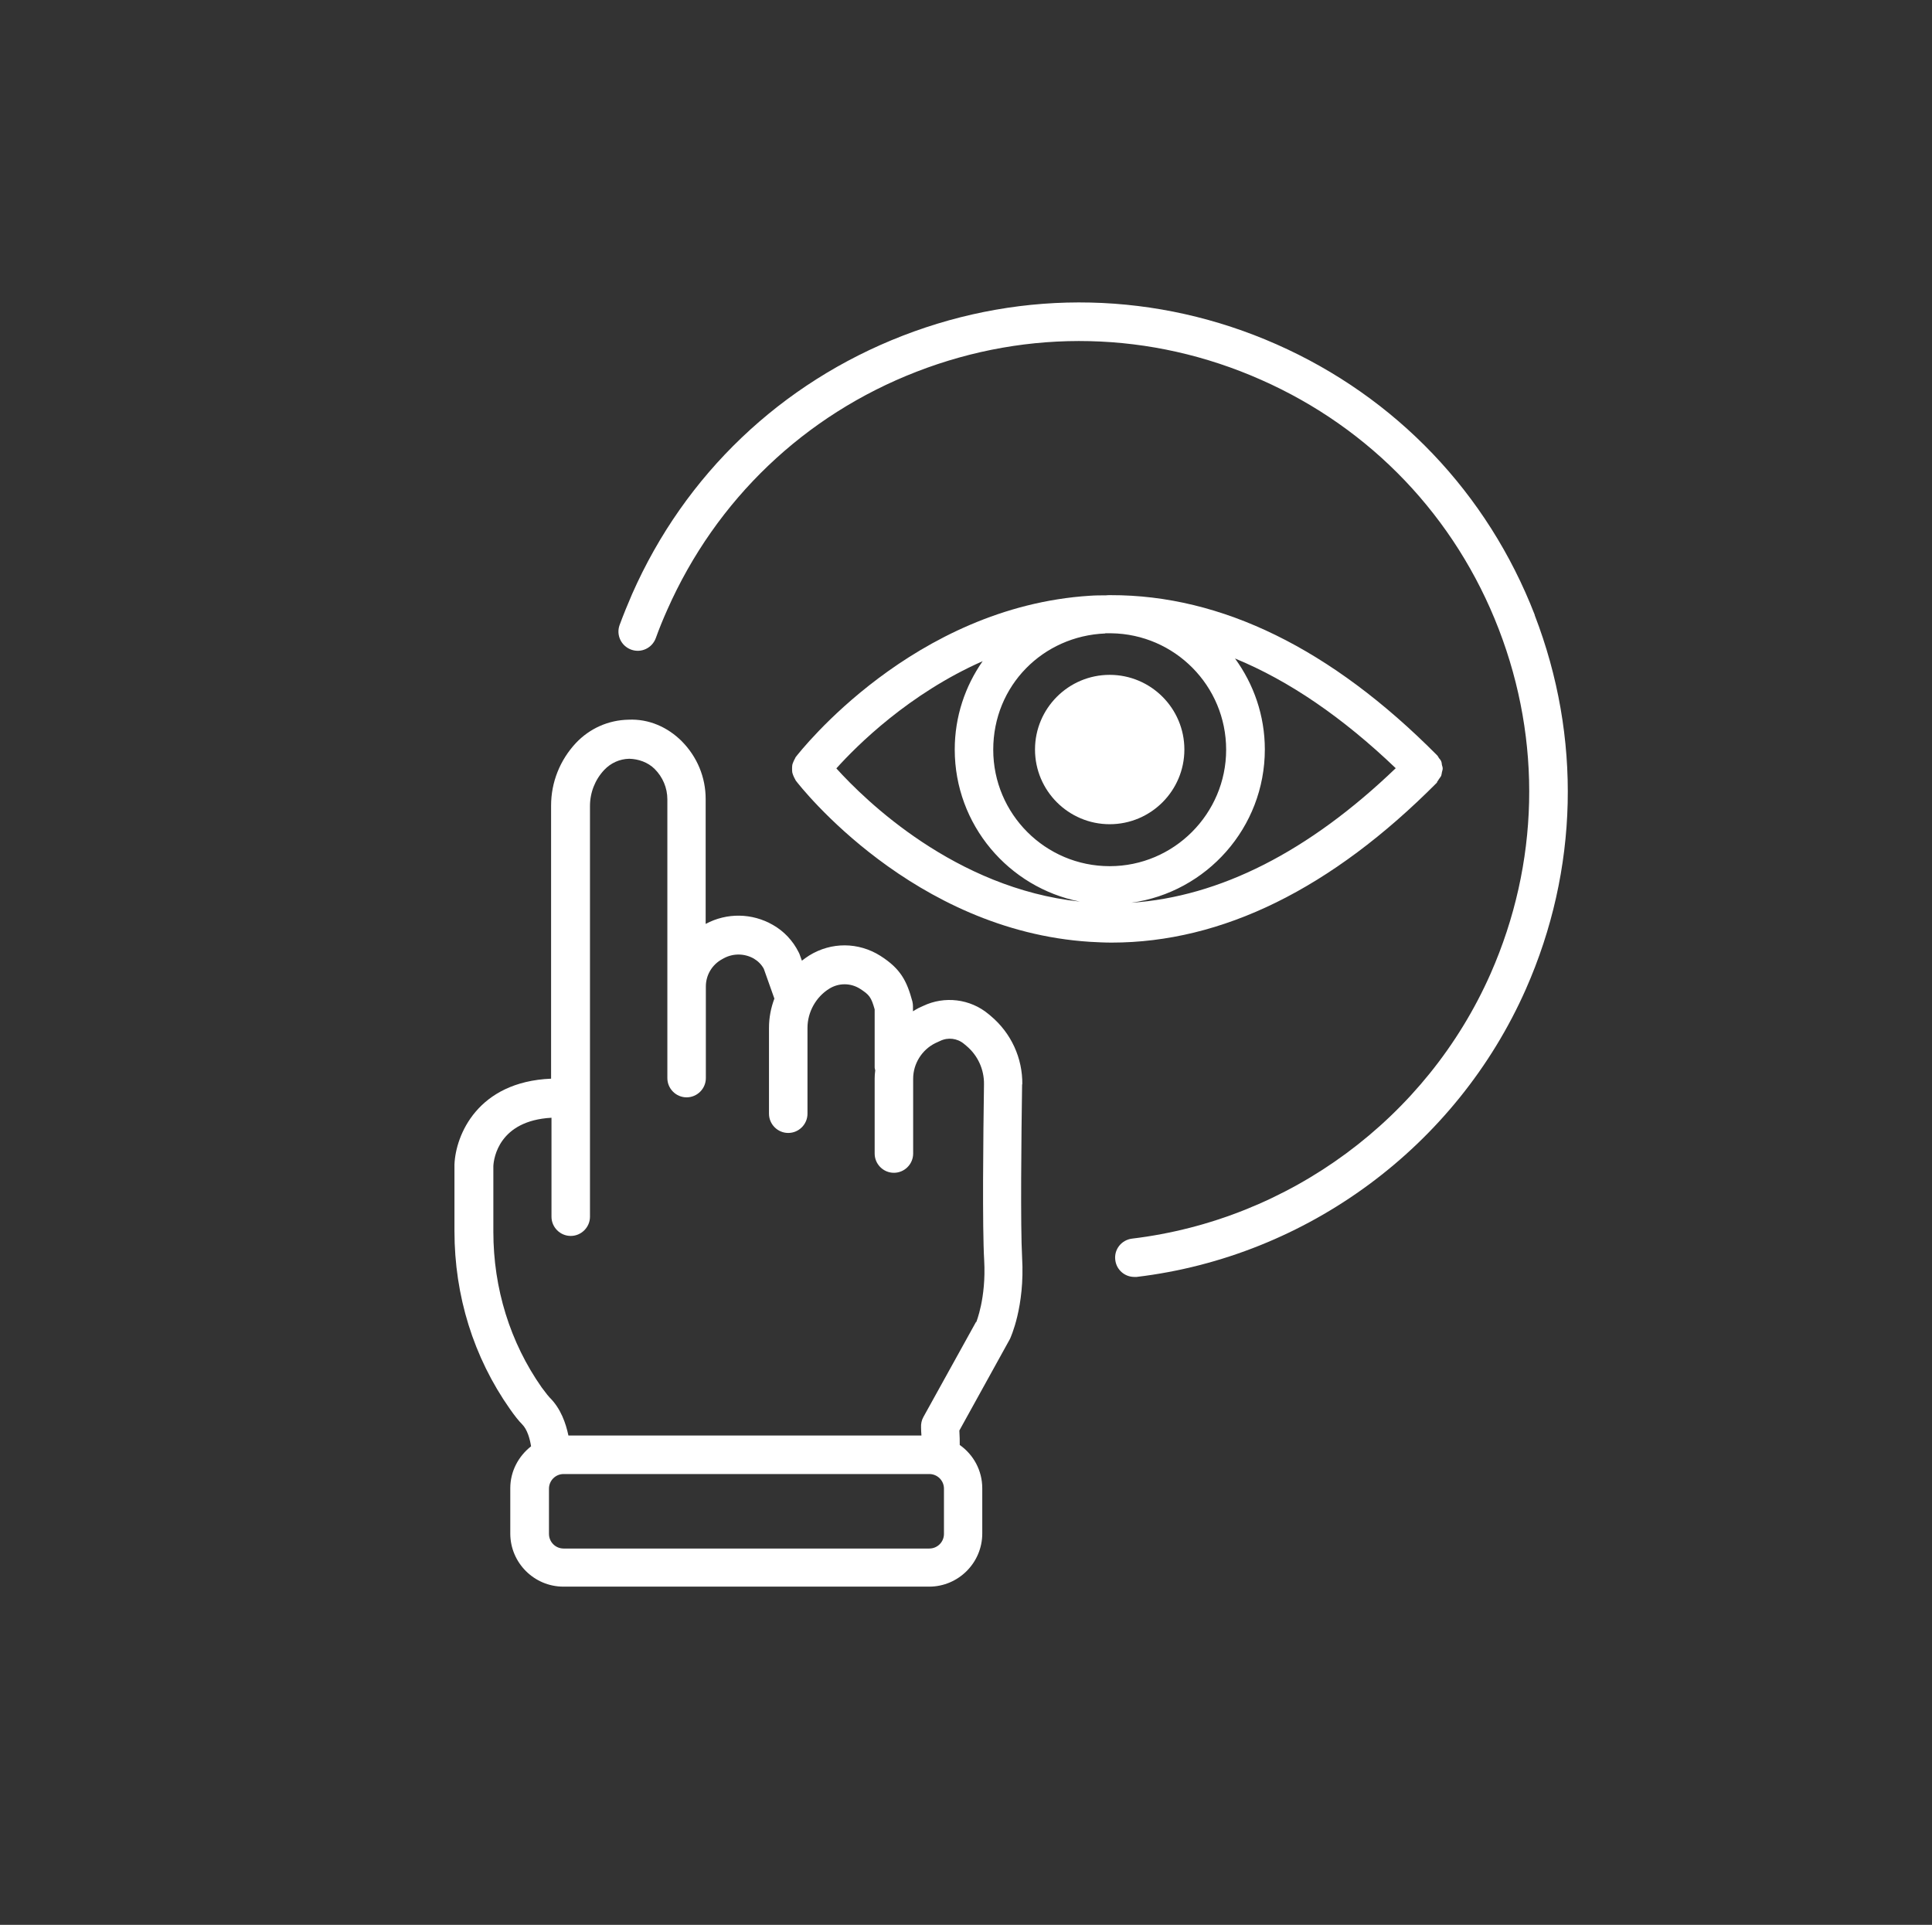 <?xml version="1.0" encoding="UTF-8"?>
<svg id="Layer_1" xmlns="http://www.w3.org/2000/svg" version="1.1" viewBox="0 0 100.37 100">
  <rect x="0" y="0" width="100.37" height="100" fill="#333333" stroke="none"/>
  <!-- Generator: Adobe Illustrator 29.6.0, SVG Export Plug-In . SVG Version: 2.1.1 Build 207)  -->
  <defs>
    <style>
      .st0 {
        fill: #fff;
      }
    </style>
  </defs>
  <path class="st0" d="M53.11,56.35c.02-1.38-.58-2.68-1.64-3.57l-.12-.1c-.95-.79-2.28-.95-3.39-.42l-.24.11c-.1.05-.19.11-.29.17v-.25c0-.09-.01-.17-.03-.26-.29-1.07-.61-1.7-1.66-2.37-1.14-.72-2.55-.73-3.7-.02-.13.08-.26.18-.38.27l-.12-.33s-.03-.08-.05-.11c-.3-.6-.76-1.09-1.34-1.42-1.08-.62-2.39-.64-3.49-.05v-6.49c0-1.13-.44-2.19-1.24-3-.74-.74-1.72-1.17-2.77-1.12-1.04.02-2.01.45-2.73,1.21-.83.89-1.29,2.04-1.29,3.25v14.19c-3.82.16-4.96,2.93-5.02,4.46v3.46c0,3.36.99,6.55,2.88,9.24.26.37.46.62.63.79.28.28.41.77.47,1.15-.65.51-1.08,1.29-1.08,2.18v2.35c0,1.52,1.24,2.76,2.76,2.76h19c1.52,0,2.76-1.24,2.76-2.76v-2.35c0-.93-.46-1.75-1.17-2.25,0-.2,0-.44-.02-.75l2.63-4.76c.03-.07.78-1.67.63-4.23-.09-1.63-.04-6.34,0-9.01ZM49.04,79.69c0,.42-.34.76-.76.76h-19c-.42,0-.76-.34-.76-.76v-2.35c0-.42.34-.76.76-.76h19c.42,0,.76.34.76.76v2.35ZM50.71,68.67l-2.74,4.95c-.09.16-.13.35-.12.54,0,.14.01.28.02.42h-18.34c-.13-.62-.39-1.4-.98-1.98-.04-.04-.15-.17-.41-.52-1.64-2.34-2.51-5.14-2.51-8.09v-3.41c.02-.41.29-2.36,3.02-2.51v5.14c0,.55.45,1,1,1s1-.45,1-1v-21.33c0-.7.26-1.37.74-1.88.34-.36.8-.57,1.3-.58.47.01.97.18,1.32.53.42.42.66.98.66,1.58v14.48c0,.55.45,1,1,1s1-.45,1-1v-4.76c0-.6.33-1.14.85-1.42l.09-.05c.49-.26,1.07-.25,1.55.02.22.13.4.31.52.53l.55,1.55c-.18.48-.28.99-.28,1.52v4.46c0,.55.45,1,1,1s1-.45,1-1v-4.46c0-.82.44-1.61,1.14-2.04.49-.3,1.1-.3,1.59.01.48.31.58.43.76,1.07v3.01c0,.06.02.1.03.16-.02.14-.03.29-.03.43v3.89c0,.55.45,1,1,1s1-.45,1-1v-3.89c0-.78.46-1.51,1.16-1.85l.24-.11c.41-.2.89-.14,1.24.15l.12.1c.6.5.93,1.23.92,2-.04,2.69-.09,7.45.01,9.15.11,1.98-.42,3.21-.41,3.21Z"/>
  <path class="st0" d="M79.73,31.94c-2.45-6.32-7.21-11.31-13.41-14.05-6.2-2.74-13.1-2.9-19.42-.45s-11.32,7.21-14.06,13.42c-.23.53-.45,1.07-.65,1.61-.19.52.08,1.09.6,1.28.52.19,1.09-.08,1.28-.6.18-.5.38-.99.6-1.48,2.53-5.71,7.12-10.1,12.95-12.36,5.83-2.26,12.18-2.11,17.89.42,5.71,2.52,10.1,7.12,12.35,12.95,2.25,5.83,2.1,12.18-.42,17.9-3.32,7.52-10.46,12.79-18.63,13.77-.55.07-.94.56-.87,1.11.06.51.49.88.99.88.04,0,.08,0,.12,0,8.87-1.06,16.61-6.79,20.22-14.95,2.74-6.2,2.9-13.1.46-19.43Z"/>
  <path class="st0" d="M74.65,40.63s0,0,0,0c0,0,0,0,0,0,.05-.05.07-.11.11-.16.04-.06.08-.1.11-.16.02-.06.03-.13.04-.19.01-.06.04-.12.04-.19s-.02-.12-.04-.19c-.01-.06-.01-.13-.04-.19-.02-.06-.07-.11-.11-.16-.04-.05-.06-.12-.11-.16,0,0,0,0,0,0,0,0,0,0,0,0,0,0,0,0,0,0-5.49-5.53-11.19-8.32-16.94-8.31-.02,0-.04,0-.05,0-.07,0-.14,0-.21.01-.27,0-.54,0-.82.02-9.18.58-15.04,8.06-15.29,8.38-.02.02-.02.04-.03.06-.04.06-.06.12-.09.18-.02.06-.05.11-.06.18-.01.06-.01.12-.01.19,0,.06,0,.13.01.19.01.06.04.12.06.18.03.06.05.12.09.18.01.02.02.04.03.06.24.32,6.1,7.8,15.29,8.38.37.02.74.04,1.12.04,5.74,0,11.42-2.79,16.91-8.32,0,0,0,0,0,0ZM57.42,32.9c.1,0,.2,0,.3,0,3.31.04,5.98,2.73,5.98,6.05s-2.71,6.05-6.05,6.05-6.05-2.71-6.05-6.05,2.59-5.91,5.82-6.04ZM65.71,38.94c0-1.77-.58-3.4-1.55-4.73,2.8,1.15,5.59,3.06,8.35,5.7-4.52,4.34-9.14,6.68-13.74,6.99,3.91-.54,6.94-3.9,6.94-7.97ZM43.45,39.92c1.07-1.19,3.77-3.88,7.6-5.57-.91,1.3-1.45,2.88-1.45,4.59,0,3.91,2.8,7.17,6.5,7.9-6.48-.69-11.15-5.26-12.65-6.92Z"/>
  <path class="st0" d="M57.65,42.82c2.14,0,3.88-1.74,3.88-3.88s-1.74-3.88-3.88-3.88-3.88,1.74-3.88,3.88,1.74,3.88,3.88,3.88Z"/>
</svg>